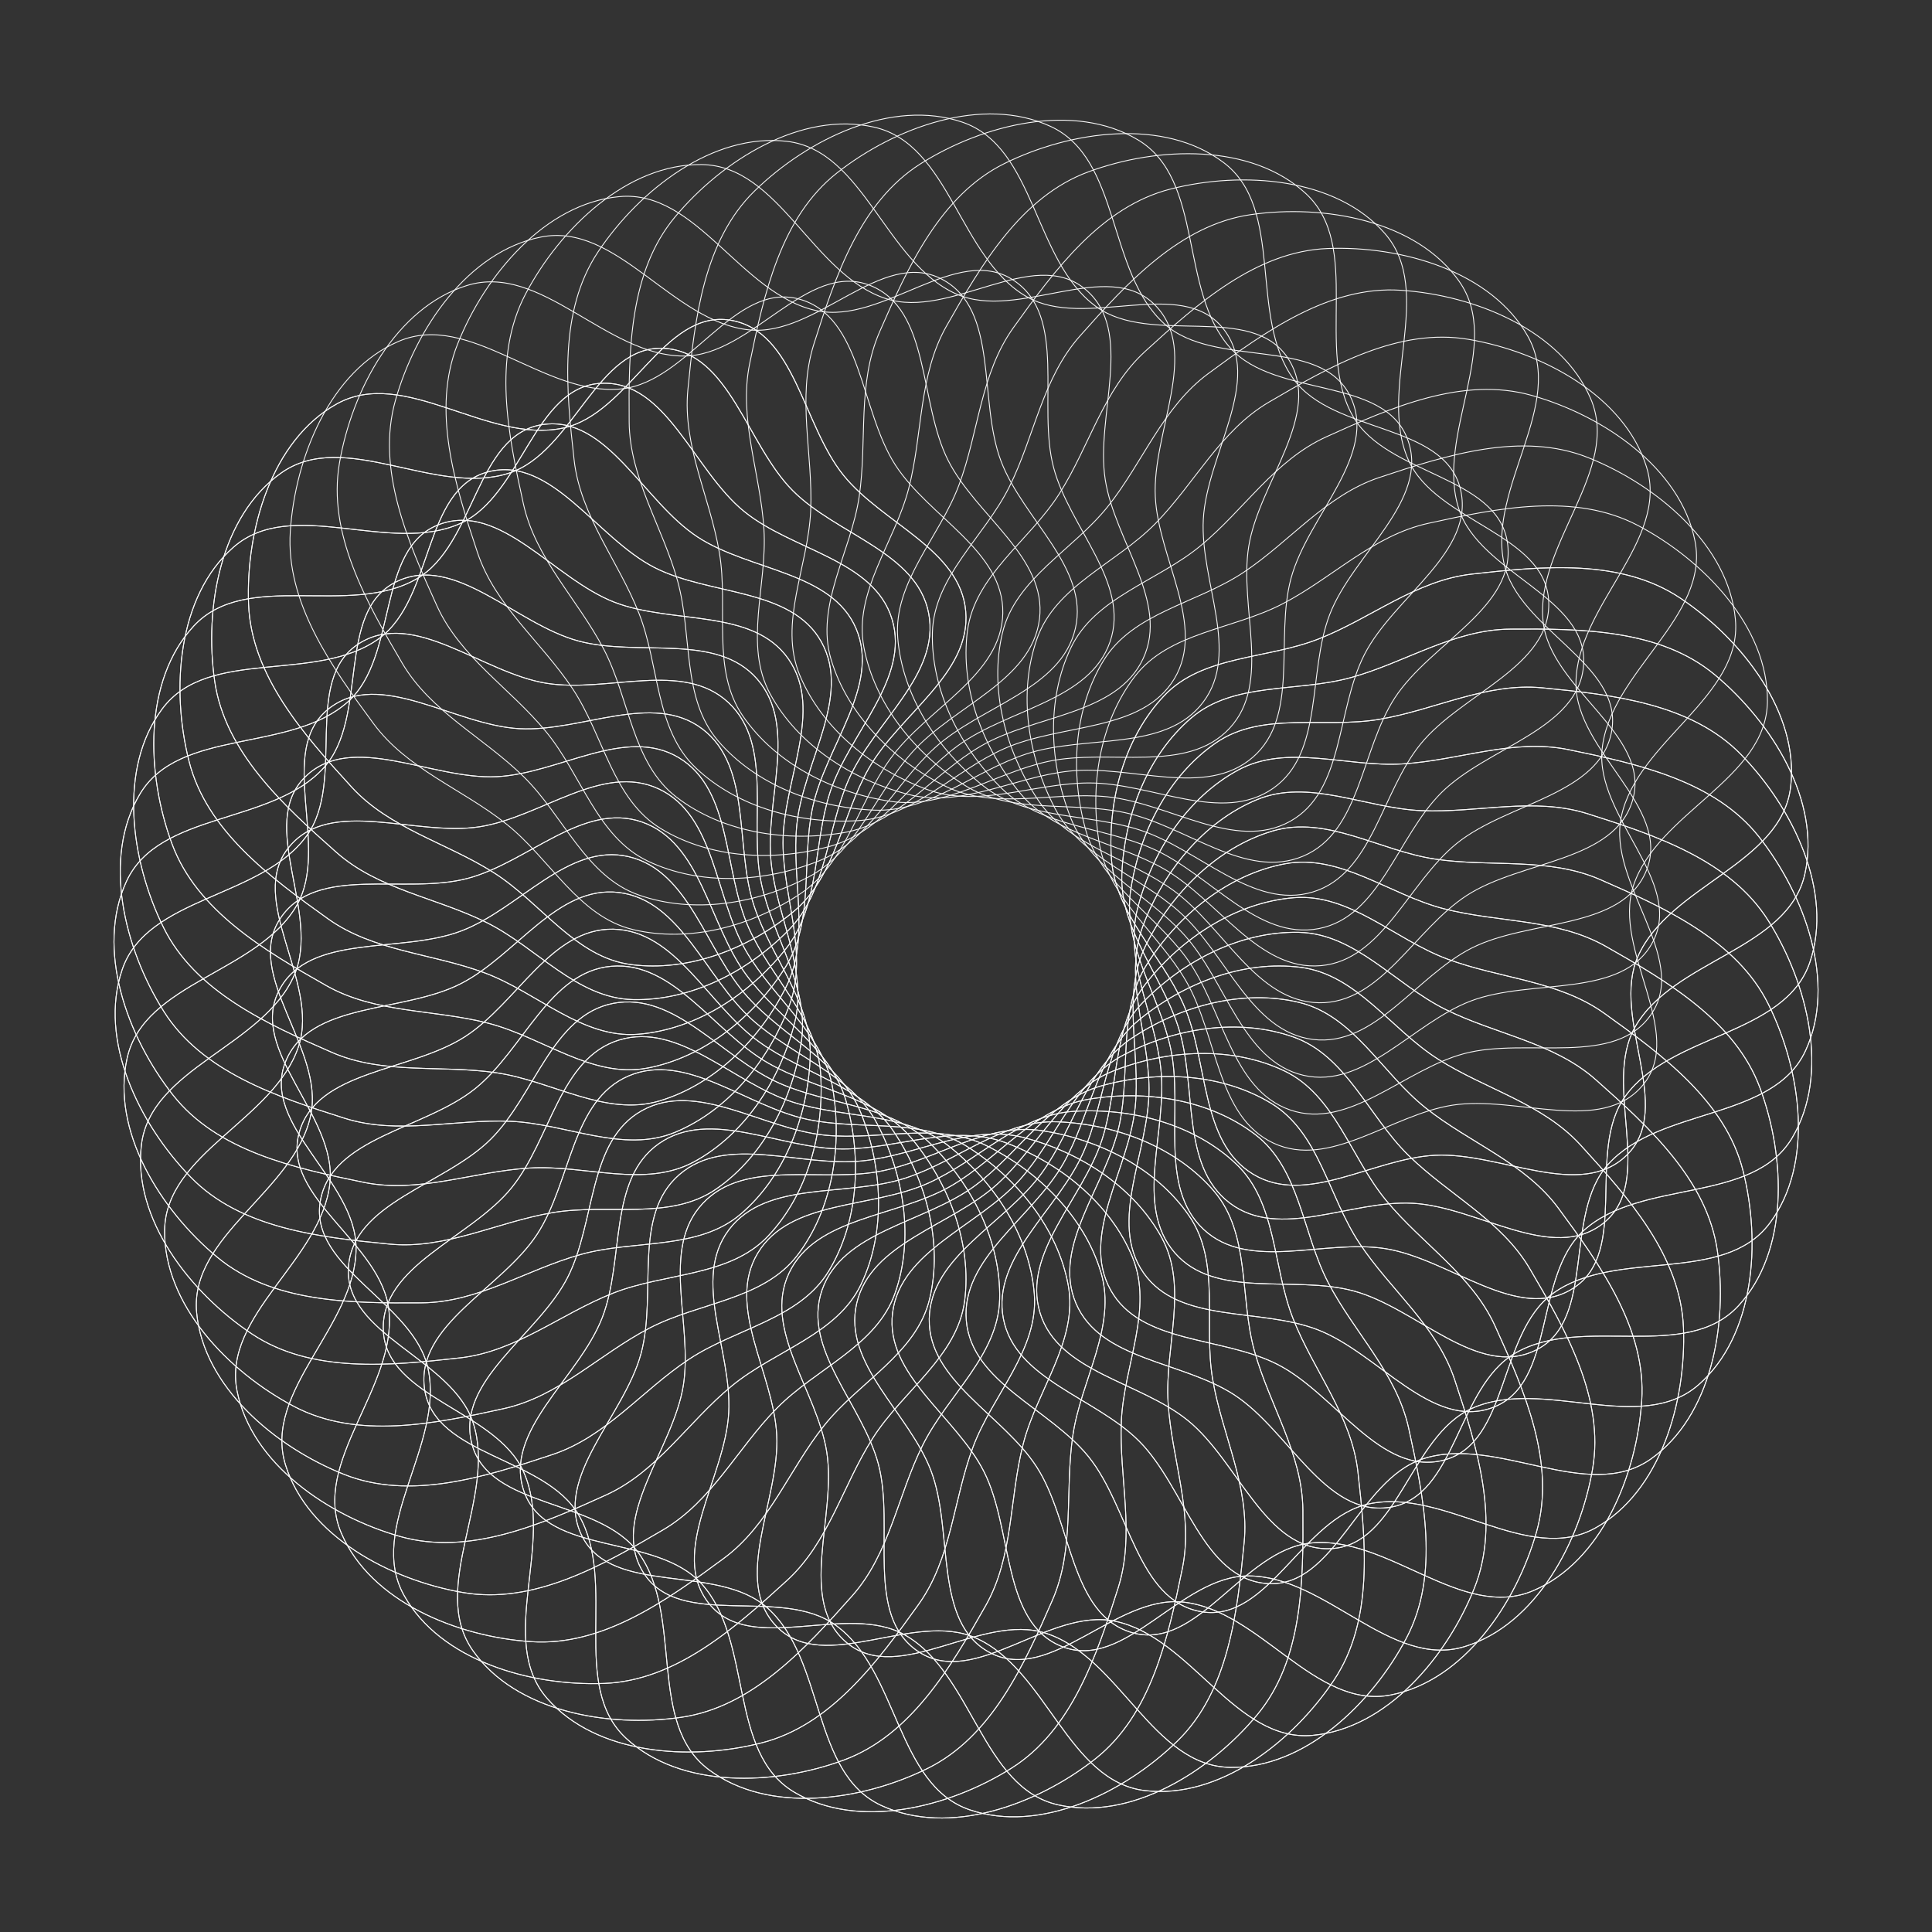 <?xml version="1.0" encoding="UTF-8"?> <svg xmlns="http://www.w3.org/2000/svg" width="750" height="750" viewBox="0 0 750 750" fill="none"><rect x="0" y="0" width="750" height="750" fill="#333333" stroke="none"/><path fill-rule="evenodd" clip-rule="evenodd" d="M451.883 270.109C466.869 254.28 491.742 256.002 512.014 247.989C532.425 239.921 549.618 225.313 571.428 222.856C598.945 219.755 629.256 216.803 652.283 232.184C676.302 248.228 698.513 276.795 695.128 305.481C691.6 335.379 648.118 343.697 635.878 371.202C625.182 395.238 650.31 429.987 631.526 448.408C613.442 466.143 582.375 447.181 557.08 448.478C532.964 449.714 507.181 468.289 486.487 455.844C465.635 443.305 469.278 411.889 459.321 389.688C450.537 370.105 432.768 354.524 431.436 333.104C430.037 310.614 436.392 286.473 451.883 270.109Z" stroke="#F9F9F9" stroke-width="0.337"></path><path fill-rule="evenodd" clip-rule="evenodd" d="M462.425 278.72C478.984 264.543 503.54 268.856 524.539 263.006C545.682 257.116 564.307 244.385 586.255 244.221C613.945 244.013 644.398 244.246 665.691 261.95C687.902 280.417 707.005 311.148 700.64 339.324C694.006 368.689 649.893 372.416 634.845 398.491C621.695 421.278 643.053 458.463 622.447 474.819C602.608 490.566 573.693 468.461 548.401 467.107C524.288 465.816 496.705 481.594 477.425 467.054C457.998 452.403 464.905 421.541 457.323 398.42C450.634 378.027 434.591 360.674 435.505 339.232C436.465 316.719 445.308 293.374 462.425 278.72Z" stroke="#F9F9F9" stroke-width="0.337"></path><path fill-rule="evenodd" clip-rule="evenodd" d="M472.01 288.385C489.959 276.017 513.93 282.873 535.425 279.25C557.068 275.602 576.922 264.888 598.767 267.018C626.327 269.707 656.589 273.121 675.915 292.954C696.074 313.641 711.86 346.201 702.584 373.557C692.917 402.068 648.656 401.164 630.966 425.523C615.506 446.81 632.86 486.024 610.656 500.137C589.281 513.724 562.834 488.718 537.822 484.727C513.976 480.922 484.895 493.731 467.241 477.255C449.452 460.654 459.547 430.682 454.423 406.896C449.903 385.916 435.761 366.981 438.911 345.751C442.219 323.462 453.455 301.17 472.01 288.385Z" stroke="#F9F9F9" stroke-width="0.337"></path><path fill-rule="evenodd" clip-rule="evenodd" d="M480.531 298.999C499.675 288.575 522.798 297.899 544.554 296.543C566.46 295.177 587.325 286.597 608.827 290.999C635.955 296.553 665.695 303.113 682.842 324.856C700.728 347.538 713.024 381.57 700.94 407.806C688.346 435.15 644.421 429.624 624.282 452.001C606.681 471.556 619.841 512.368 596.284 524.083C573.605 535.362 549.918 507.728 525.46 501.145C502.142 494.868 471.882 504.567 456.046 486.336C440.09 467.967 453.262 439.214 450.653 415.023C448.351 393.684 436.266 373.375 441.618 352.591C447.237 330.77 460.741 309.774 480.531 298.999Z" stroke="#F9F9F9" stroke-width="0.337"></path><path fill-rule="evenodd" clip-rule="evenodd" d="M487.896 310.445C508.025 302.079 530.047 313.77 551.826 314.695C573.754 315.626 595.401 309.274 616.326 315.9C642.725 324.26 671.616 333.891 686.396 357.308C701.813 381.735 710.484 416.866 695.724 441.695C680.341 467.573 637.235 457.487 614.866 477.635C595.318 495.243 604.14 537.208 579.488 546.396C555.754 555.242 535.085 525.284 511.449 516.18C488.915 507.501 457.807 513.983 443.964 494.197C430.015 474.26 446.121 447.042 446.054 422.71C445.995 401.248 436.099 379.787 443.594 359.676C451.464 338.562 467.089 319.093 487.896 310.445Z" stroke="#F9F9F9" stroke-width="0.337"></path><path fill-rule="evenodd" clip-rule="evenodd" d="M494.025 322.599C514.918 316.383 535.597 330.311 557.16 333.507C578.871 336.726 601.064 332.671 621.181 341.448C646.561 352.522 674.287 365.121 686.539 389.954C699.318 415.859 704.27 451.703 686.995 474.854C668.991 498.982 627.175 484.445 602.823 502.145C581.542 517.613 585.929 560.27 560.451 566.831C535.923 573.148 518.498 541.193 495.944 529.669C474.44 518.681 442.825 521.876 431.125 500.752C419.337 479.466 438.2 454.081 440.677 429.875C442.862 408.525 435.263 386.146 444.82 366.93C454.853 346.754 472.428 329.024 494.025 322.599Z" stroke="#F9F9F9" stroke-width="0.337"></path><path fill-rule="evenodd" clip-rule="evenodd" d="M498.85 335.326C520.278 331.328 539.388 347.342 560.498 352.775C581.754 358.245 604.249 356.532 623.338 367.364C647.422 381.03 673.68 396.458 683.268 422.436C693.27 449.534 694.447 485.7 674.847 506.918C654.42 529.032 614.353 510.204 588.284 525.261C565.502 538.42 565.406 581.302 539.382 585.165C514.328 588.883 500.339 555.282 479.113 541.463C458.876 528.288 427.099 528.16 417.673 505.929C408.174 483.528 429.587 460.253 434.58 436.439C438.985 415.434 433.767 392.384 445.28 374.271C457.367 355.254 476.699 339.459 498.85 335.326Z" stroke="#F9F9F9" stroke-width="0.337"></path><path fill-rule="evenodd" clip-rule="evenodd" d="M502.317 348.489C524.046 346.753 541.377 364.676 561.804 372.285C582.372 379.948 604.923 380.596 622.775 393.363C645.299 409.472 669.8 427.56 676.62 454.398C683.735 482.394 681.125 518.484 659.415 537.537C636.788 557.395 598.908 534.481 571.408 546.732C547.376 557.437 542.798 600.074 516.513 601.195C491.207 602.274 480.807 567.395 461.142 551.433C442.393 536.215 410.804 532.766 403.752 509.671C396.647 486.4 420.375 465.491 427.831 442.329C434.407 421.9 431.627 398.43 444.97 381.62C458.979 363.971 479.856 350.283 502.317 348.489Z" stroke="#F9F9F9" stroke-width="0.337"></path><path fill-rule="evenodd" clip-rule="evenodd" d="M504.39 361.941C526.182 362.486 541.544 382.123 561.064 391.826C580.718 401.596 603.077 404.598 619.498 419.162C640.214 437.536 662.69 458.086 666.668 485.49C670.817 514.076 664.449 549.696 640.866 566.376C616.287 583.759 581.01 557.012 552.381 566.32C527.361 574.455 518.351 616.38 492.093 614.747C466.813 613.175 460.116 577.4 442.227 559.469C425.171 542.375 394.116 535.644 389.517 511.938C384.883 488.051 410.667 469.737 420.503 447.482C429.178 427.852 428.867 404.22 443.894 388.897C459.671 372.809 481.864 361.378 504.39 361.941Z" stroke="#F9F9F9" stroke-width="0.337"></path><path fill-rule="evenodd" clip-rule="evenodd" d="M505.046 375.537C526.661 378.356 539.887 399.491 558.285 411.182C576.81 422.953 598.733 428.275 613.541 444.476C632.224 464.915 652.428 487.702 653.52 515.372C654.658 544.234 644.602 578.994 619.405 593.117C593.143 607.836 560.856 577.548 531.41 583.813C505.677 589.288 492.334 630.041 466.39 625.672C441.414 621.466 438.493 585.187 422.575 565.485C407.4 546.702 377.218 536.761 375.123 512.704C373.011 488.464 400.568 472.946 412.676 451.84C423.356 433.224 425.517 409.69 442.063 396.022C459.435 381.671 482.702 372.622 505.046 375.537Z" stroke="#F9F9F9" stroke-width="0.337"></path><path fill-rule="evenodd" clip-rule="evenodd" d="M504.276 389.127C525.478 394.19 536.423 416.592 553.498 430.141C570.691 443.784 591.938 451.369 604.971 469.029C621.415 491.309 639.127 516.083 637.32 543.715C635.435 572.539 621.801 606.057 595.265 617.468C567.61 629.362 538.665 595.864 508.725 599.017C482.561 601.772 465.031 640.908 439.686 633.851C415.286 627.057 416.173 590.672 402.403 569.414C389.274 549.147 360.297 536.106 360.727 511.962C361.161 487.634 390.189 475.081 404.437 455.357C417.004 437.959 421.613 414.78 439.498 402.916C458.275 390.459 482.36 383.892 504.276 389.127Z" stroke="#F9F9F9" stroke-width="0.337"></path><path fill-rule="evenodd" clip-rule="evenodd" d="M502.091 402.561C522.647 409.813 531.19 433.236 546.756 448.496C562.428 463.862 582.766 473.626 593.882 492.551C607.907 516.428 622.932 542.918 618.247 570.21C613.36 598.679 596.296 630.588 568.713 639.163C539.966 648.101 514.681 611.761 484.576 611.767C458.267 611.772 436.742 648.861 412.274 639.194C388.717 629.887 393.403 593.793 381.93 571.212C370.992 549.684 343.536 533.685 346.488 509.719C349.463 485.569 379.644 476.119 395.875 457.993C410.192 442.004 417.199 419.433 436.226 409.504C456.202 399.078 480.841 395.065 502.091 402.561Z" stroke="#F9F9F9" stroke-width="0.337"></path><path fill-rule="evenodd" clip-rule="evenodd" d="M498.513 415.694C518.198 425.055 524.246 449.243 538.131 466.046C552.112 482.966 571.318 494.802 580.395 514.786C591.847 539.998 604.021 567.913 596.508 594.566C588.672 622.368 568.367 652.319 540.038 657.964C510.514 663.847 489.166 625.064 459.226 621.923C433.06 619.178 407.777 653.814 384.453 641.642C361.999 629.924 370.432 594.517 361.381 570.861C352.753 548.307 327.121 529.526 332.561 506C338.044 482.294 369.048 476.05 387.085 459.719C402.995 445.315 412.322 423.6 432.283 415.714C453.239 407.434 478.163 406.018 498.513 415.694Z" stroke="#F9F9F9" stroke-width="0.337"></path><path fill-rule="evenodd" clip-rule="evenodd" d="M493.581 428.381C512.181 439.748 515.667 464.436 527.72 482.599C539.856 500.887 557.719 514.666 564.657 535.489C573.411 561.76 582.6 590.795 572.343 616.516C561.644 643.347 538.319 671.011 509.556 673.664C479.578 676.429 462.401 635.627 432.953 629.374C407.218 623.909 378.453 655.712 356.529 641.169C335.422 627.167 347.51 592.836 340.982 568.364C334.759 545.032 311.23 523.674 319.1 500.845C327.03 477.842 358.517 474.873 378.162 460.518C395.491 447.855 407.037 427.234 427.712 421.477C449.42 415.433 474.355 416.63 493.581 428.381Z" stroke="#F9F9F9" stroke-width="0.337"></path><path fill-rule="evenodd" clip-rule="evenodd" d="M487.351 440.483C504.661 453.732 505.547 478.648 515.635 497.972C525.793 517.428 542.118 532.999 546.842 554.433C552.802 581.475 558.906 611.312 546.016 635.82C532.571 661.385 506.482 686.46 477.599 686.092C447.497 685.709 434.679 643.334 406.045 634.037C381.022 625.912 349.091 654.534 328.807 637.779C309.279 621.648 324.89 588.769 320.956 563.748C317.205 539.893 296.037 516.193 306.251 494.312C316.542 472.263 348.167 472.602 369.205 460.379C387.762 449.597 401.401 430.296 422.565 426.732C444.785 422.99 469.458 426.787 487.351 440.483Z" stroke="#F9F9F9" stroke-width="0.337"></path><path fill-rule="evenodd" clip-rule="evenodd" d="M479.89 451.867C495.72 466.853 493.997 491.726 502.01 511.998C510.078 532.409 524.686 549.602 527.144 571.412C530.244 598.929 533.196 629.24 517.815 652.266C501.771 676.286 473.204 698.497 444.518 695.112C414.621 691.584 406.302 648.102 378.798 635.862C354.761 625.166 320.012 650.294 301.591 631.51C283.857 613.426 302.818 582.359 301.521 557.064C300.285 532.948 281.71 507.165 294.155 486.471C306.695 465.619 338.111 469.262 360.312 459.304C379.894 450.521 395.475 432.752 416.896 431.419C439.385 430.021 463.527 436.376 479.89 451.867Z" stroke="#F9F9F9" stroke-width="0.337"></path><path fill-rule="evenodd" clip-rule="evenodd" d="M471.28 462.409C485.456 478.968 481.143 503.524 486.993 524.523C492.884 545.666 505.614 564.291 505.779 586.238C505.986 613.929 505.753 644.382 488.05 665.675C469.583 687.886 438.851 706.989 410.676 700.624C381.311 693.99 377.583 649.877 351.509 634.829C328.722 621.679 291.537 643.037 275.18 622.431C259.433 602.592 281.538 573.677 282.892 548.385C284.184 524.272 268.406 496.689 282.945 477.409C297.596 457.982 328.459 464.889 351.579 457.306C371.972 450.618 389.325 434.575 410.768 435.489C433.281 436.448 456.625 445.292 471.28 462.409Z" stroke="#F9F9F9" stroke-width="0.337"></path><path fill-rule="evenodd" clip-rule="evenodd" d="M461.615 471.993C473.983 489.943 467.126 513.914 470.75 535.409C474.398 557.052 485.112 576.906 482.981 598.75C480.293 626.311 476.878 656.573 457.046 675.899C436.358 696.058 403.798 711.843 376.442 702.568C347.932 692.901 348.836 648.64 324.477 630.95C303.189 615.49 263.976 632.844 249.863 610.64C236.275 589.265 261.282 562.818 265.272 537.806C269.077 513.96 256.269 484.879 272.744 467.225C289.345 449.436 319.317 459.531 343.103 454.406C364.084 449.887 383.019 435.745 404.248 438.895C426.537 442.203 448.83 453.439 461.615 471.993Z" stroke="#F9F9F9" stroke-width="0.337"></path><path fill-rule="evenodd" clip-rule="evenodd" d="M451.001 480.515C461.425 499.659 452.1 522.782 453.457 544.538C454.823 566.444 463.403 587.309 459 608.811C453.446 635.939 446.887 665.679 425.143 682.826C402.462 700.712 368.43 713.008 342.194 700.924C314.85 688.33 320.375 644.405 297.999 624.265C278.444 606.665 237.631 619.825 225.916 596.268C214.638 573.589 242.272 549.902 248.855 525.444C255.131 502.126 245.433 471.865 263.663 456.03C282.033 440.074 310.785 453.246 334.977 450.637C356.315 448.335 376.625 436.249 397.408 441.602C419.23 447.221 440.226 460.725 451.001 480.515Z" stroke="#F9F9F9" stroke-width="0.337"></path><path fill-rule="evenodd" clip-rule="evenodd" d="M439.554 487.88C447.92 508.009 436.23 530.031 435.305 551.809C434.373 573.738 440.726 595.385 434.1 616.31C425.74 642.709 416.108 671.6 392.691 686.38C368.264 701.797 333.134 710.468 308.304 695.708C282.426 680.325 292.513 637.219 272.365 614.85C254.756 595.302 212.792 604.124 203.603 579.472C194.757 555.738 224.716 535.069 233.819 511.433C242.499 488.899 236.017 457.791 255.803 443.947C275.739 429.999 302.957 446.105 327.289 446.038C348.751 445.979 370.213 436.083 390.323 443.578C411.437 451.448 430.907 467.073 439.554 487.88Z" stroke="#F9F9F9" stroke-width="0.337"></path><path fill-rule="evenodd" clip-rule="evenodd" d="M427.401 494.009C433.617 514.902 419.688 535.581 416.492 557.144C413.274 578.855 417.328 601.047 408.551 621.164C397.478 646.545 384.879 674.271 360.045 686.522C334.141 699.302 298.296 704.253 275.146 686.979C251.018 668.975 265.555 627.159 247.855 602.807C232.386 581.526 189.729 585.913 183.168 560.435C176.852 535.907 208.806 518.482 220.331 495.927C231.318 474.424 228.123 442.808 249.248 431.109C270.533 419.321 295.919 438.184 320.124 440.661C341.475 442.845 363.853 435.247 383.07 444.804C403.246 454.837 420.975 472.411 427.401 494.009Z" stroke="#F9F9F9" stroke-width="0.337"></path><path fill-rule="evenodd" clip-rule="evenodd" d="M414.673 498.833C418.671 520.262 402.658 539.372 397.225 560.482C391.754 581.738 393.467 604.233 382.635 623.322C368.97 647.406 353.542 673.663 327.564 683.252C300.465 693.254 264.299 694.431 243.081 674.831C220.967 654.404 239.796 614.337 224.738 588.268C211.579 565.486 168.697 565.39 164.835 539.366C161.117 514.312 194.718 500.323 208.537 479.097C221.712 458.86 221.839 427.083 244.071 417.656C266.472 408.158 289.747 429.57 313.561 434.564C334.566 438.969 357.616 433.751 375.728 445.264C394.745 457.351 410.54 476.683 414.673 498.833Z" stroke="#F9F9F9" stroke-width="0.337"></path><path fill-rule="evenodd" clip-rule="evenodd" d="M401.511 502.301C403.247 524.03 385.324 541.361 377.714 561.788C370.052 582.356 369.404 604.906 356.636 622.759C340.528 645.283 322.44 669.783 295.601 676.604C267.606 683.718 231.515 681.109 212.462 659.399C192.605 636.772 215.518 598.892 203.268 571.392C192.562 547.36 149.925 542.782 148.805 516.497C147.726 491.191 182.605 480.791 198.567 461.126C213.785 442.377 217.233 410.787 240.328 403.736C263.6 396.631 284.509 420.359 307.67 427.815C328.1 434.391 351.569 431.611 368.379 444.954C386.028 458.963 399.716 479.84 401.511 502.301Z" stroke="#F9F9F9" stroke-width="0.337"></path><path fill-rule="evenodd" clip-rule="evenodd" d="M388.058 504.374C387.514 526.165 367.877 541.528 358.174 561.048C348.404 580.702 345.402 603.061 330.838 619.481C312.464 640.198 291.913 662.674 264.509 666.651C235.924 670.801 200.303 664.433 183.624 640.85C166.24 616.271 192.988 580.994 183.679 552.365C175.544 527.345 133.619 518.335 135.252 492.077C136.825 466.797 172.6 460.1 190.53 442.211C207.624 425.155 214.356 394.099 238.062 389.501C261.948 384.867 280.262 410.651 302.518 420.487C322.148 429.162 345.779 428.851 361.102 443.878C377.19 459.655 388.621 481.848 388.058 504.374Z" stroke="#F9F9F9" stroke-width="0.337"></path><path fill-rule="evenodd" clip-rule="evenodd" d="M374.463 505.029C371.643 526.645 350.508 539.871 338.818 558.269C327.047 576.794 321.724 598.717 305.524 613.525C285.085 632.208 262.298 652.412 234.628 653.503C205.765 654.642 171.005 644.586 156.883 619.388C142.163 593.127 172.452 560.839 166.187 531.394C160.712 505.66 119.958 492.318 124.327 466.374C128.533 441.397 164.812 438.477 184.514 422.559C203.298 407.384 213.239 377.202 237.295 375.107C261.535 372.995 277.054 400.552 298.159 412.66C316.775 423.34 340.309 425.501 353.978 442.047C368.329 459.419 377.377 482.686 374.463 505.029Z" stroke="#F9F9F9" stroke-width="0.337"></path><path fill-rule="evenodd" clip-rule="evenodd" d="M360.873 504.26C355.809 525.462 333.408 536.406 319.858 553.482C306.215 570.675 298.63 591.922 280.971 604.955C258.691 621.399 233.917 639.111 206.285 637.304C177.461 635.419 143.943 621.785 132.531 595.249C120.638 567.593 154.135 538.648 150.982 508.709C148.227 482.545 109.091 465.015 116.148 439.67C122.942 415.27 159.328 416.157 180.586 402.387C200.853 389.258 213.894 360.28 238.038 360.711C262.366 361.145 274.919 390.173 294.643 404.421C312.04 416.988 335.22 421.597 347.084 439.482C359.54 458.259 366.107 482.343 360.873 504.26Z" stroke="#F9F9F9" stroke-width="0.337"></path><path fill-rule="evenodd" clip-rule="evenodd" d="M347.438 502.074C340.186 522.631 316.763 531.174 301.503 546.739C286.138 562.412 276.373 582.75 257.448 593.866C233.571 607.891 207.082 622.916 179.79 618.231C151.321 613.343 119.412 596.28 110.836 568.697C101.899 539.949 138.238 514.664 138.232 484.56C138.227 458.25 101.138 436.726 110.806 412.258C120.113 388.701 156.206 393.387 178.787 381.914C200.315 370.976 216.314 343.52 240.281 346.472C264.43 349.446 273.88 379.628 292.007 395.859C307.996 410.176 330.566 417.183 340.496 436.209C350.921 456.186 354.935 480.825 347.438 502.074Z" stroke="#F9F9F9" stroke-width="0.337"></path><path fill-rule="evenodd" clip-rule="evenodd" d="M334.305 498.496C324.944 518.182 300.757 524.23 283.953 538.115C267.034 552.096 255.197 571.302 235.214 580.379C210.002 591.831 182.086 604.005 155.434 596.492C127.632 588.656 97.681 568.351 92.036 540.022C86.152 510.498 124.935 489.15 128.076 459.21C130.821 433.044 96.185 407.761 108.358 384.437C120.076 361.982 155.482 370.415 179.139 361.365C201.692 352.737 220.473 327.104 244 332.545C267.706 338.028 273.95 369.032 290.28 387.069C304.685 402.979 326.4 412.306 334.286 432.267C342.566 453.223 343.982 478.147 334.305 498.496Z" stroke="#F9F9F9" stroke-width="0.337"></path><path fill-rule="evenodd" clip-rule="evenodd" d="M321.619 493.565C310.251 512.165 285.564 515.651 267.401 527.704C249.113 539.84 235.334 557.703 214.511 564.641C188.24 573.395 159.205 582.584 133.484 572.327C106.653 561.628 78.989 538.303 76.335 509.54C73.57 479.562 114.373 462.385 120.626 432.937C126.091 407.202 94.287 378.437 108.831 356.513C122.832 335.406 157.163 347.494 181.636 340.966C204.968 334.743 226.325 311.213 249.154 319.084C272.158 327.014 275.126 358.501 289.482 378.146C302.145 395.475 322.765 407.021 328.522 427.696C334.566 449.404 333.369 474.339 321.619 493.565Z" stroke="#F9F9F9" stroke-width="0.337"></path><path fill-rule="evenodd" clip-rule="evenodd" d="M309.517 487.335C296.267 504.645 271.351 505.531 252.028 515.619C232.571 525.777 217 542.102 195.566 546.826C168.524 552.786 138.688 558.89 114.179 546C88.614 532.555 63.539 506.466 63.907 477.583C64.291 447.48 106.665 434.663 115.963 406.029C124.088 381.006 95.465 349.074 112.221 328.791C128.352 309.263 161.231 324.873 186.252 320.94C210.107 317.189 233.806 296.021 255.688 306.235C277.736 316.526 277.397 348.151 289.621 369.189C300.403 387.746 319.704 401.384 323.268 422.548C327.01 444.769 323.213 469.442 309.517 487.335Z" stroke="#F9F9F9" stroke-width="0.337"></path><path fill-rule="evenodd" clip-rule="evenodd" d="M298.132 479.874C283.146 495.704 258.274 493.981 238.002 501.994C217.59 510.062 200.398 524.67 178.588 527.128C151.071 530.228 120.76 533.18 97.733 517.799C73.713 501.755 51.503 473.188 54.888 444.502C58.416 414.605 101.898 406.286 114.137 378.782C124.834 354.745 99.706 319.996 118.49 301.575C136.573 283.841 167.641 302.802 192.936 301.505C217.052 300.269 242.835 281.694 263.528 294.139C284.38 306.679 280.737 338.095 290.695 360.295C299.478 379.878 317.248 395.459 318.58 416.88C319.979 439.369 313.624 463.511 298.132 479.874Z" stroke="#F9F9F9" stroke-width="0.337"></path><path fill-rule="evenodd" clip-rule="evenodd" d="M287.594 471.264C271.036 485.44 246.479 481.127 225.481 486.977C204.338 492.868 185.713 505.598 163.765 505.763C136.075 505.97 105.621 505.737 84.328 488.034C62.117 469.567 43.015 438.835 49.38 410.66C56.014 381.295 100.127 377.567 115.174 351.493C128.324 328.706 106.966 291.521 127.573 275.164C147.411 259.417 176.326 281.522 201.619 282.876C225.732 284.167 253.315 268.39 272.594 282.929C292.021 297.58 285.115 328.443 292.697 351.563C299.385 371.956 315.429 389.309 314.515 410.752C313.555 433.264 304.711 456.609 287.594 471.264Z" stroke="#F9F9F9" stroke-width="0.337"></path><path fill-rule="evenodd" clip-rule="evenodd" d="M277.994 461.599C260.045 473.967 236.074 467.11 214.579 470.734C192.936 474.382 173.082 485.096 151.237 482.965C123.677 480.277 93.415 476.862 74.089 457.03C53.93 436.342 38.144 403.782 47.42 376.426C57.087 347.916 101.348 348.82 119.038 324.461C134.498 303.173 117.144 263.96 139.348 249.846C160.723 236.259 187.169 261.266 212.182 265.256C236.028 269.061 265.109 256.253 282.763 272.728C300.552 289.329 290.457 319.301 295.581 343.087C300.101 364.068 314.243 383.003 311.092 404.232C307.785 426.521 296.549 448.814 277.994 461.599Z" stroke="#F9F9F9" stroke-width="0.337"></path><path fill-rule="evenodd" clip-rule="evenodd" d="M269.485 450.985C250.34 461.409 227.217 452.084 205.461 453.441C183.556 454.807 162.691 463.387 141.189 458.984C114.06 453.43 84.321 446.871 67.174 425.127C49.288 402.446 36.992 368.414 49.076 342.177C61.67 314.834 105.594 320.359 125.734 297.983C143.335 278.428 130.174 237.615 153.731 225.9C176.41 214.622 200.098 242.255 224.556 248.839C247.873 255.115 278.134 245.417 293.969 263.647C309.926 282.017 296.753 310.769 299.363 334.961C301.665 356.299 313.75 376.608 308.398 397.392C302.778 419.213 289.274 440.209 269.485 450.985Z" stroke="#F9F9F9" stroke-width="0.337"></path><path fill-rule="evenodd" clip-rule="evenodd" d="M262.119 439.538C241.99 447.904 219.969 436.214 198.19 435.289C176.261 434.357 154.614 440.709 133.69 434.083C107.291 425.724 78.4 416.092 63.62 392.675C48.202 368.248 39.531 333.117 54.291 308.288C69.675 282.41 112.781 292.497 135.149 272.348C154.697 254.74 145.875 212.775 170.528 203.587C194.261 194.741 214.931 224.7 238.566 233.803C261.1 242.483 292.209 236.001 306.052 255.787C320.001 275.723 303.895 302.941 303.962 327.273C304.021 348.735 313.917 370.196 306.421 390.307C298.552 411.421 282.927 430.891 262.119 439.538Z" stroke="#F9F9F9" stroke-width="0.337"></path><path fill-rule="evenodd" clip-rule="evenodd" d="M255.991 427.385C235.097 433.601 214.419 419.672 192.856 416.476C171.145 413.257 148.952 417.312 128.835 408.535C103.454 397.462 75.728 384.863 63.477 360.029C50.697 334.125 45.746 298.28 63.021 275.129C81.025 251.002 122.841 265.539 147.192 247.839C168.474 232.37 164.087 189.713 189.565 183.152C214.093 176.835 231.517 208.79 254.072 220.315C275.575 231.302 307.191 228.107 318.89 249.232C330.678 270.517 311.816 295.903 309.339 320.108C307.154 341.459 314.753 363.837 305.196 383.054C295.163 403.23 277.588 420.959 255.991 427.385Z" stroke="#F9F9F9" stroke-width="0.337"></path><path fill-rule="evenodd" clip-rule="evenodd" d="M251.166 414.657C229.738 418.655 210.628 402.641 189.518 397.209C168.262 391.738 145.767 393.451 126.677 382.619C102.593 368.954 76.336 353.526 66.748 327.547C56.746 300.449 55.568 264.283 75.168 243.065C95.596 220.951 135.663 239.78 161.731 224.722C184.513 211.563 184.609 168.681 210.633 164.819C235.687 161.101 249.676 194.702 270.903 208.521C291.14 221.696 322.916 221.823 332.343 244.055C341.842 266.456 320.429 289.731 315.436 313.544C311.031 334.55 316.249 357.6 304.736 375.712C292.648 394.729 273.317 410.524 251.166 414.657Z" stroke="#F9F9F9" stroke-width="0.337"></path><path fill-rule="evenodd" clip-rule="evenodd" d="M247.698 401.495C225.969 403.231 208.638 385.308 188.211 377.698C167.644 370.036 145.093 369.388 127.24 356.62C104.717 340.512 80.216 322.423 73.396 295.585C66.281 267.59 68.891 231.499 90.601 212.446C113.228 192.588 151.108 215.502 178.607 203.252C202.64 192.546 207.218 149.909 233.503 148.788C258.808 147.71 269.208 182.589 288.874 198.551C307.623 213.769 339.212 217.217 346.263 240.312C353.369 263.584 329.64 284.493 322.185 307.654C315.609 328.084 318.388 351.553 305.045 368.363C291.036 386.012 270.16 399.7 247.698 401.495Z" stroke="#F9F9F9" stroke-width="0.337"></path><path fill-rule="evenodd" clip-rule="evenodd" d="M245.625 388.042C223.834 387.497 208.471 367.861 188.952 358.158C169.298 348.387 146.938 345.386 130.518 330.822C109.801 312.447 87.326 291.897 83.348 264.493C79.199 235.907 85.567 200.287 109.15 183.608C133.728 166.224 169.005 192.972 197.635 183.663C222.655 175.528 231.664 133.603 257.923 135.236C283.202 136.808 289.899 172.584 307.789 190.514C324.844 207.608 355.9 214.34 360.499 238.046C365.132 261.932 339.349 280.246 329.513 302.501C320.837 322.132 321.149 345.763 306.121 361.086C290.344 377.174 268.151 388.605 245.625 388.042Z" stroke="#F9F9F9" stroke-width="0.337"></path><path fill-rule="evenodd" clip-rule="evenodd" d="M244.97 374.446C223.355 371.627 210.129 350.492 191.731 338.802C173.206 327.031 151.282 321.708 136.474 305.508C117.792 285.068 97.588 262.282 96.496 234.612C95.358 205.749 105.414 170.989 130.611 156.866C156.872 142.147 189.16 172.436 218.606 166.171C244.339 160.696 257.681 119.942 283.625 124.311C308.602 128.517 311.523 164.796 327.44 184.498C342.616 203.282 372.797 213.222 374.893 237.279C377.004 261.519 349.448 277.038 337.34 298.143C326.66 316.759 324.499 340.293 307.952 353.962C290.58 368.312 267.314 377.361 244.97 374.446Z" stroke="#F9F9F9" stroke-width="0.337"></path><path fill-rule="evenodd" clip-rule="evenodd" d="M245.739 360.857C224.537 355.793 213.593 333.392 196.518 319.842C179.324 306.199 158.078 298.614 145.044 280.955C128.601 258.675 110.889 233.901 112.695 206.268C114.58 177.445 128.215 143.927 154.75 132.515C182.406 120.622 211.351 154.119 241.29 150.966C267.455 148.211 284.984 109.075 310.329 116.132C334.73 122.926 333.842 159.312 347.613 180.57C360.742 200.836 389.719 213.878 389.288 238.022C388.855 262.349 359.827 274.903 345.579 294.627C333.011 312.024 328.403 335.204 310.518 347.068C291.741 359.524 267.656 366.091 245.739 360.857Z" stroke="#F9F9F9" stroke-width="0.337"></path><path fill-rule="evenodd" clip-rule="evenodd" d="M247.925 347.422C227.369 340.17 218.826 316.747 203.26 301.487C187.587 286.122 167.25 276.357 156.133 257.432C142.109 233.555 127.084 207.066 131.769 179.774C136.656 151.305 153.719 119.395 181.303 110.82C210.05 101.883 235.335 138.222 265.44 138.216C291.749 138.211 313.273 101.122 337.742 110.789C361.298 120.097 356.612 156.19 368.086 178.771C379.024 200.299 406.48 216.298 403.528 240.265C400.553 264.414 370.372 273.864 354.14 291.991C339.823 307.979 332.817 330.55 313.79 340.48C293.814 350.905 269.175 354.918 247.925 347.422Z" stroke="#F9F9F9" stroke-width="0.337"></path><path fill-rule="evenodd" clip-rule="evenodd" d="M251.503 334.289C231.817 324.928 225.77 300.741 211.884 283.937C197.903 267.018 178.698 255.181 169.621 235.198C158.169 209.985 145.995 182.07 153.507 155.418C161.343 127.616 181.649 97.665 209.977 92.019C239.501 86.136 260.849 124.919 290.79 128.06C316.956 130.805 342.239 96.169 365.563 108.341C388.017 120.06 379.584 155.466 388.634 179.122C397.262 201.676 422.895 220.457 417.454 243.984C411.972 267.69 380.968 273.933 362.931 290.264C347.021 304.669 337.693 326.383 317.733 334.27C296.776 342.55 271.853 343.966 251.503 334.289Z" stroke="#F9F9F9" stroke-width="0.337"></path><path fill-rule="evenodd" clip-rule="evenodd" d="M256.434 321.602C237.835 310.235 234.348 285.548 222.296 267.385C210.16 249.097 192.297 235.317 185.358 214.495C176.605 188.224 167.415 159.189 177.672 133.467C188.372 106.637 211.697 78.972 240.46 76.319C270.437 73.554 287.614 114.356 317.063 120.61C342.798 126.075 371.563 94.271 393.487 108.815C414.593 122.816 402.506 157.147 409.033 181.62C415.257 204.952 438.786 226.309 430.916 249.138C422.985 272.141 391.499 275.11 371.853 289.466C354.525 302.129 342.979 322.749 322.303 328.506C300.596 334.55 275.661 333.353 256.434 321.602Z" stroke="#F9F9F9" stroke-width="0.337"></path><path fill-rule="evenodd" clip-rule="evenodd" d="M262.664 309.501C245.355 296.251 244.468 271.335 234.38 252.012C224.223 232.555 207.898 216.984 203.174 195.55C197.214 168.508 191.11 138.672 203.999 114.163C217.445 88.598 243.534 63.523 272.417 63.891C302.519 64.275 315.337 106.649 343.97 115.946C368.993 124.072 400.925 95.449 421.209 112.205C440.736 128.335 425.126 161.215 429.06 186.236C432.81 210.09 453.978 233.79 443.765 255.672C433.473 277.72 401.849 277.381 380.81 289.605C362.253 300.387 348.615 319.688 327.451 323.252C305.231 326.993 280.557 323.197 262.664 309.501Z" stroke="#F9F9F9" stroke-width="0.337"></path><path fill-rule="evenodd" clip-rule="evenodd" d="M270.126 298.116C254.296 283.13 256.019 258.258 248.005 237.986C239.937 217.574 225.329 200.382 222.872 178.572C219.771 151.055 216.819 120.744 232.2 97.717C248.244 73.697 276.811 51.487 305.498 54.872C335.395 58.4 343.713 101.882 371.218 114.121C395.255 124.817 430.003 99.689 448.424 118.473C466.159 136.557 447.197 167.625 448.494 192.92C449.731 217.036 468.305 242.818 455.86 263.512C443.321 284.364 411.905 280.721 389.704 290.679C370.122 299.462 354.54 317.232 333.12 318.564C310.63 319.963 286.489 313.608 270.126 298.116Z" stroke="#F9F9F9" stroke-width="0.337"></path><path fill-rule="evenodd" clip-rule="evenodd" d="M278.736 287.574C264.559 271.016 268.872 246.459 263.022 225.461C257.132 204.318 244.401 185.693 244.237 163.745C244.03 136.055 244.262 105.601 261.966 84.308C280.433 62.097 311.165 42.995 339.34 49.36C368.705 55.993 372.432 100.107 398.507 115.154C421.294 128.304 458.479 106.946 474.836 127.553C490.583 147.391 468.478 176.306 467.123 201.599C465.832 225.712 481.61 253.295 467.07 272.574C452.42 292.001 421.557 285.095 398.437 292.677C378.043 299.365 360.69 315.409 339.248 314.495C316.735 313.535 293.39 304.691 278.736 287.574Z" stroke="#F9F9F9" stroke-width="0.337"></path><path fill-rule="evenodd" clip-rule="evenodd" d="M288.401 277.994C276.033 260.044 282.889 236.073 279.266 214.578C275.618 192.935 264.904 173.082 267.035 151.237C269.723 123.677 273.137 93.414 292.97 74.089C313.657 53.929 346.217 38.144 373.573 47.419C402.084 57.086 401.18 101.347 425.539 119.038C446.826 134.498 486.04 117.144 500.153 139.347C513.74 160.723 488.734 187.169 484.743 212.181C480.939 236.027 493.747 265.108 477.271 282.763C460.67 300.551 430.699 290.457 406.912 295.581C385.932 300.101 366.997 314.242 345.767 311.092C323.478 307.784 301.186 296.549 288.401 277.994Z" stroke="#F9F9F9" stroke-width="0.337"></path><path fill-rule="evenodd" clip-rule="evenodd" d="M299.015 269.472C288.591 250.328 297.915 227.205 296.559 205.449C295.193 183.543 286.613 162.679 291.015 141.176C296.57 114.048 303.129 84.308 324.872 67.162C347.554 49.275 381.586 36.98 407.822 49.064C435.166 61.658 429.641 105.582 452.017 125.722C471.572 143.322 512.385 130.162 524.1 153.719C535.378 176.398 507.744 200.086 501.161 224.543C494.884 247.861 504.583 278.122 486.352 293.957C467.983 309.913 439.23 296.741 415.039 299.351C393.701 301.653 373.391 313.738 352.607 308.386C330.786 302.766 309.79 289.262 299.015 269.472Z" stroke="#F9F9F9" stroke-width="0.337"></path><path fill-rule="evenodd" clip-rule="evenodd" d="M310.461 262.099C302.095 241.97 313.786 219.949 314.711 198.17C315.642 176.241 309.29 154.594 315.916 133.67C324.276 107.271 333.908 78.38 357.324 63.6C381.751 48.182 416.882 39.511 441.711 54.271C467.589 69.655 457.503 112.761 477.651 135.129C495.259 154.677 537.224 145.855 546.412 170.508C555.258 194.241 525.3 214.911 516.196 238.546C507.517 261.08 513.999 292.189 494.213 306.032C474.276 319.981 447.058 303.875 422.727 303.942C401.265 304.001 379.803 313.897 359.692 306.401C338.578 298.532 319.109 282.907 310.461 262.099Z" stroke="#F9F9F9" stroke-width="0.337"></path><path fill-rule="evenodd" clip-rule="evenodd" d="M322.615 255.971C316.399 235.077 330.327 214.399 333.524 192.836C336.742 171.125 332.687 148.932 341.464 128.815C352.538 103.434 365.137 75.708 389.97 63.457C415.875 50.677 451.719 45.726 474.87 63.001C498.998 81.005 484.461 122.82 502.161 147.172C517.629 168.454 560.286 164.067 566.847 189.545C573.164 214.073 541.209 231.497 529.685 254.052C518.698 275.555 521.892 307.171 500.768 318.87C479.482 330.658 454.097 311.796 429.891 309.319C408.541 307.134 386.163 314.732 366.946 305.176C346.77 295.143 329.04 277.568 322.615 255.971Z" stroke="#F9F9F9" stroke-width="0.337"></path><path fill-rule="evenodd" clip-rule="evenodd" d="M335.342 251.146C331.345 229.718 347.358 210.608 352.791 189.498C358.261 168.242 356.549 145.747 367.38 126.657C381.046 102.573 396.474 76.316 422.452 66.728C449.551 56.726 485.716 55.548 506.935 75.148C529.048 95.576 510.22 135.643 525.277 161.711C538.437 184.493 581.319 184.589 585.181 210.613C588.899 235.667 555.298 249.656 541.479 270.883C528.304 291.12 528.176 322.896 505.945 332.323C483.544 341.822 460.269 320.409 436.455 315.416C415.45 311.011 392.4 316.229 374.287 304.716C355.271 292.628 339.475 273.297 335.342 251.146Z" stroke="#F9F9F9" stroke-width="0.337"></path><path fill-rule="evenodd" clip-rule="evenodd" d="M348.505 247.682C346.769 225.953 364.692 208.622 372.302 188.195C379.964 167.628 380.612 145.077 393.38 127.224C409.488 104.7 427.576 80.2 454.414 73.379C482.41 66.265 518.501 68.874 537.554 90.585C557.411 113.212 534.498 151.091 546.748 178.591C557.453 202.624 600.09 207.201 601.211 233.487C602.29 258.792 567.411 269.192 551.449 288.858C536.231 307.607 532.782 339.196 509.687 346.247C486.416 353.352 465.507 329.624 442.345 322.169C421.916 315.593 398.447 318.372 381.637 305.029C363.988 291.02 350.299 270.144 348.505 247.682Z" stroke="#F9F9F9" stroke-width="0.337"></path><path fill-rule="evenodd" clip-rule="evenodd" d="M361.957 245.605C362.502 223.814 382.139 208.451 391.842 188.932C401.612 169.278 404.614 146.918 419.178 130.498C437.552 109.781 458.102 87.306 485.506 83.328C514.092 79.179 549.712 85.546 566.392 109.13C583.775 133.708 557.028 168.985 566.336 197.615C574.471 222.635 616.396 231.644 614.763 257.903C613.191 283.182 577.416 289.879 559.486 307.769C542.391 324.824 535.66 355.88 511.954 360.479C488.067 365.112 469.753 339.329 447.498 329.493C427.868 320.817 404.237 321.129 388.913 306.101C372.825 290.324 361.394 268.131 361.957 245.605Z" stroke="#F9F9F9" stroke-width="0.337"></path><path fill-rule="evenodd" clip-rule="evenodd" d="M375.553 244.948C378.373 223.333 399.508 210.107 411.198 191.709C422.969 173.184 428.291 151.26 444.492 136.452C464.931 117.77 487.718 97.566 515.388 96.474C544.251 95.336 579.01 105.392 593.133 130.589C607.852 156.85 577.564 189.138 583.829 218.584C589.304 244.317 630.057 257.66 625.689 283.603C621.483 308.58 585.203 311.501 565.501 327.418C546.718 342.594 536.777 372.776 512.72 374.871C488.48 376.982 472.962 349.426 451.856 337.318C433.24 326.638 409.706 324.477 396.038 307.93C381.687 290.558 372.638 267.292 375.553 244.948Z" stroke="#F9F9F9" stroke-width="0.337"></path><path fill-rule="evenodd" clip-rule="evenodd" d="M389.143 245.719C394.206 224.517 416.608 213.573 430.157 196.498C443.8 179.304 451.385 158.058 469.045 145.024C491.325 128.581 516.099 110.869 543.731 112.675C572.555 114.56 606.073 128.195 617.485 154.73C629.378 182.386 595.881 211.331 599.033 241.27C601.788 267.435 640.924 284.964 633.867 310.309C627.074 334.709 590.688 333.822 569.43 347.593C549.163 360.722 536.122 389.699 511.978 389.268C487.65 388.835 475.097 359.807 455.373 345.559C437.975 332.991 414.796 328.383 402.932 310.498C390.476 291.721 383.909 267.636 389.143 245.719Z" stroke="#F9F9F9" stroke-width="0.337"></path><path fill-rule="evenodd" clip-rule="evenodd" d="M402.578 247.913C409.829 227.356 433.252 218.814 448.513 203.248C463.878 187.575 473.642 167.237 492.567 156.121C516.444 142.097 542.934 127.071 570.226 131.757C598.695 136.644 630.604 153.707 639.179 181.29C648.117 210.038 611.777 235.323 611.783 265.428C611.788 291.737 648.878 313.261 639.21 337.73C629.903 361.286 593.809 356.6 571.228 368.073C549.7 379.012 533.702 406.467 509.735 403.515C485.586 400.541 476.135 370.36 458.009 354.128C442.02 339.811 419.449 332.805 409.52 313.778C399.095 293.802 395.081 269.162 402.578 247.913Z" stroke="#F9F9F9" stroke-width="0.337"></path><path fill-rule="evenodd" clip-rule="evenodd" d="M415.71 251.487C425.071 231.801 449.259 225.753 466.062 211.868C482.982 197.887 494.818 178.682 514.802 169.605C540.014 158.153 567.929 145.979 594.582 153.491C622.384 161.327 652.335 181.633 657.98 209.961C663.864 239.485 625.08 260.833 621.939 290.774C619.194 316.939 653.83 342.222 641.658 365.546C629.94 388.001 594.533 379.568 570.877 388.618C548.323 397.246 529.543 422.879 506.016 417.438C482.31 411.956 476.066 380.952 459.735 362.915C445.331 347.005 423.616 337.677 415.73 317.717C407.45 296.76 406.034 271.836 415.71 251.487Z" stroke="#F9F9F9" stroke-width="0.337"></path><path fill-rule="evenodd" clip-rule="evenodd" d="M428.397 256.412C439.764 237.813 464.452 234.326 482.615 222.274C500.903 210.138 514.682 192.275 535.505 185.336C561.776 176.583 590.811 167.393 616.532 177.65C643.363 188.35 671.027 211.675 673.68 240.438C676.445 270.415 635.643 287.592 629.39 317.041C623.925 342.776 655.728 371.541 641.185 393.465C627.183 414.572 592.853 402.484 568.38 409.011C545.048 415.235 523.69 438.764 500.861 430.894C477.858 422.963 474.889 391.477 460.534 371.831C447.871 354.503 427.25 342.957 421.493 322.281C415.449 300.574 416.646 275.639 428.397 256.412Z" stroke="#F9F9F9" stroke-width="0.337"></path><path fill-rule="evenodd" clip-rule="evenodd" d="M440.499 262.644C453.748 245.335 478.665 244.448 497.988 234.36C517.444 224.202 533.015 207.878 554.449 203.154C581.492 197.194 611.328 191.09 635.836 203.979C661.401 217.425 686.476 243.514 686.108 272.397C685.725 302.499 643.35 315.317 634.053 343.95C625.928 368.973 654.55 400.905 637.795 421.189C621.664 440.716 588.785 425.106 563.764 429.04C539.909 432.79 516.209 453.958 494.328 443.745C472.28 433.453 472.619 401.829 460.395 380.79C449.613 362.233 430.312 348.595 426.748 327.431C423.006 305.211 426.803 280.537 440.499 262.644Z" stroke="#F9F9F9" stroke-width="0.337"></path><path fill-rule="evenodd" clip-rule="evenodd" d="M451.883 270.106C466.869 254.276 491.742 255.999 512.014 247.985C532.425 239.917 549.618 225.309 571.428 222.852C598.945 219.751 629.256 216.799 652.283 232.18C676.302 248.224 698.513 276.791 695.128 305.477C691.6 335.375 648.118 343.693 635.878 371.198C625.182 395.235 650.31 429.983 631.526 448.404C613.442 466.139 582.375 447.177 557.08 448.474C532.964 449.711 507.181 468.285 486.487 455.84C465.635 443.301 469.278 411.885 459.321 389.684C450.537 370.101 432.768 354.52 431.436 333.1C430.037 310.61 436.392 286.469 451.883 270.106Z" stroke="#F9F9F9" stroke-width="0.337"></path><path fill-rule="evenodd" clip-rule="evenodd" d="M462.425 278.716C478.984 264.539 503.54 268.852 524.539 263.002C545.682 257.112 564.307 244.381 586.255 244.217C613.945 244.01 644.398 244.242 665.691 261.946C687.902 280.413 707.005 311.145 700.64 339.32C694.006 368.685 649.893 372.412 634.845 398.487C621.695 421.274 643.053 458.459 622.447 474.816C602.608 490.563 573.693 468.458 548.401 467.103C524.288 465.812 496.705 481.59 477.425 467.05C457.998 452.4 464.905 421.537 457.323 398.417C450.634 378.023 434.591 360.67 435.505 339.228C436.465 316.715 445.308 293.37 462.425 278.716Z" stroke="#F9F9F9" stroke-width="0.337"></path><path fill-rule="evenodd" clip-rule="evenodd" d="M472.01 288.381C489.959 276.013 513.93 282.869 535.425 279.246C557.068 275.598 576.922 264.884 598.767 267.014C626.327 269.703 656.589 273.117 675.915 292.95C696.074 313.637 711.86 346.197 702.584 373.553C692.917 402.064 648.656 401.16 630.966 425.519C615.506 446.806 632.86 486.02 610.656 500.133C589.281 513.72 562.834 488.714 537.822 484.723C513.976 480.919 484.895 493.727 467.241 477.251C449.452 460.65 459.547 430.679 454.423 406.892C449.903 385.912 435.761 366.977 438.911 345.747C442.219 323.458 453.455 301.166 472.01 288.381Z" stroke="#F9F9F9" stroke-width="0.337"></path><path fill-rule="evenodd" clip-rule="evenodd" d="M480.531 298.995C499.675 288.571 522.798 297.895 544.554 296.539C566.46 295.173 587.325 286.593 608.827 290.995C635.955 296.55 665.695 303.109 682.842 324.852C700.728 347.534 713.024 381.566 700.94 407.802C688.346 435.146 644.421 429.621 624.282 451.997C606.681 471.552 619.841 512.365 596.284 524.08C573.605 535.358 549.918 507.724 525.46 501.141C502.142 494.864 471.882 504.563 456.046 486.332C440.09 467.963 453.262 439.21 450.653 415.019C448.351 393.681 436.266 373.371 441.618 352.587C447.237 330.766 460.741 309.77 480.531 298.995Z" stroke="#F9F9F9" stroke-width="0.337"></path><path fill-rule="evenodd" clip-rule="evenodd" d="M487.896 310.441C508.025 302.075 530.047 313.766 551.826 314.691C573.754 315.622 595.401 309.27 616.326 315.896C642.725 324.256 671.616 333.888 686.396 357.304C701.813 381.731 710.484 416.862 695.724 441.691C680.341 467.569 637.235 457.483 614.866 477.631C595.318 495.239 604.14 537.204 579.488 546.392C555.754 555.238 535.085 525.28 511.449 516.176C488.915 507.497 457.807 513.979 443.964 494.193C430.015 474.256 446.121 447.038 446.054 422.707C445.995 401.245 436.099 379.783 443.594 359.672C451.464 338.558 467.089 319.089 487.896 310.441Z" stroke="#F9F9F9" stroke-width="0.337"></path><path fill-rule="evenodd" clip-rule="evenodd" d="M494.025 322.595C514.918 316.379 535.597 330.307 557.16 333.504C578.871 336.722 601.064 332.667 621.181 341.444C646.561 352.518 674.287 365.117 686.539 389.95C699.318 415.855 704.27 451.699 686.995 474.85C668.991 498.978 627.175 484.441 602.823 502.141C581.542 517.609 585.929 560.266 560.451 566.827C535.923 573.144 518.498 541.189 495.944 529.665C474.44 518.678 442.825 521.872 431.125 500.748C419.337 479.462 438.2 454.077 440.677 429.871C442.862 408.521 435.263 386.143 444.82 366.926C454.853 346.75 472.428 329.02 494.025 322.595Z" stroke="#F9F9F9" stroke-width="0.337"></path><path fill-rule="evenodd" clip-rule="evenodd" d="M498.85 335.322C520.278 331.325 539.388 347.338 560.498 352.771C581.754 358.241 604.249 356.529 623.338 367.36C647.422 381.026 673.68 396.454 683.268 422.432C693.27 449.531 694.447 485.696 674.847 506.914C654.42 529.028 614.353 510.2 588.284 525.257C565.502 538.416 565.406 581.299 539.382 585.161C514.328 588.879 500.339 555.278 479.113 541.459C458.876 528.284 427.099 528.156 417.673 505.925C408.174 483.524 429.587 460.249 434.58 436.435C438.985 415.43 433.767 392.38 445.28 374.267C457.367 355.251 476.699 339.455 498.85 335.322Z" stroke="#F9F9F9" stroke-width="0.337"></path><path fill-rule="evenodd" clip-rule="evenodd" d="M502.317 348.485C524.046 346.749 541.377 364.672 561.804 372.282C582.372 379.944 604.923 380.592 622.775 393.36C645.299 409.468 669.8 427.556 676.62 454.394C683.735 482.39 681.125 518.48 659.415 537.534C636.788 557.391 598.908 534.478 571.408 546.728C547.376 557.433 542.798 600.07 516.513 601.191C491.207 602.27 480.807 567.391 461.142 551.429C442.393 536.211 410.804 532.762 403.752 509.667C396.647 486.396 420.375 465.487 427.831 442.325C434.407 421.896 431.627 398.427 444.97 381.616C458.979 363.968 479.856 350.279 502.317 348.485Z" stroke="#F9F9F9" stroke-width="0.337"></path><path fill-rule="evenodd" clip-rule="evenodd" d="M504.39 361.937C526.182 362.482 541.544 382.119 561.064 391.822C580.718 401.592 603.077 404.594 619.498 419.158C640.214 437.532 662.69 458.082 666.668 485.486C670.817 514.072 664.449 549.692 640.866 566.372C616.287 583.755 581.01 557.008 552.381 566.316C527.361 574.451 518.351 616.376 492.093 614.743C466.813 613.171 460.116 577.396 442.227 559.466C425.171 542.371 394.116 535.64 389.517 511.934C384.883 488.047 410.667 469.733 420.503 447.478C429.178 427.848 428.867 404.217 443.894 388.893C459.671 372.805 481.864 361.374 504.39 361.937Z" stroke="#F9F9F9" stroke-width="0.337"></path><path fill-rule="evenodd" clip-rule="evenodd" d="M505.046 375.533C526.661 378.353 539.887 399.488 558.285 411.178C576.81 422.949 598.733 428.271 613.541 444.472C632.224 464.911 652.428 487.698 653.52 515.368C654.658 544.231 644.602 578.99 619.405 593.113C593.143 607.832 560.856 577.544 531.41 583.809C505.677 589.284 492.334 630.037 466.39 625.669C441.414 621.463 438.493 585.183 422.575 565.481C407.4 546.698 377.218 536.757 375.123 512.7C373.011 488.46 400.568 472.942 412.676 451.836C423.356 433.22 425.517 409.686 442.063 396.018C459.435 381.667 482.702 372.618 505.046 375.533Z" stroke="#F9F9F9" stroke-width="0.337"></path><path fill-rule="evenodd" clip-rule="evenodd" d="M504.276 389.123C525.478 394.186 536.423 416.588 553.498 430.137C570.691 443.78 591.938 451.365 604.971 469.025C621.415 491.305 639.127 516.079 637.32 543.711C635.435 572.535 621.801 606.053 595.265 617.465C567.61 629.358 538.665 595.861 508.725 599.013C482.561 601.768 465.031 640.904 439.686 633.847C415.286 627.054 416.173 590.668 402.403 569.41C389.274 549.143 360.297 536.102 360.727 511.958C361.161 487.63 390.189 475.077 404.437 455.353C417.004 437.955 421.613 414.776 439.498 402.912C458.275 390.456 482.36 383.889 504.276 389.123Z" stroke="#F9F9F9" stroke-width="0.337"></path><path fill-rule="evenodd" clip-rule="evenodd" d="M502.091 402.557C522.647 409.809 531.19 433.232 546.756 448.493C562.428 463.858 582.766 473.622 593.882 492.547C607.907 516.424 622.932 542.914 618.247 570.206C613.36 598.675 596.296 630.584 568.713 639.159C539.966 648.097 514.681 611.757 484.576 611.763C458.267 611.768 436.742 648.857 412.274 639.19C388.717 629.883 393.403 593.789 381.93 571.208C370.992 549.68 343.536 533.682 346.488 509.715C349.463 485.566 379.644 476.115 395.875 457.989C410.192 442 417.199 419.429 436.226 409.5C456.202 399.075 480.841 395.061 502.091 402.557Z" stroke="#F9F9F9" stroke-width="0.337"></path><path fill-rule="evenodd" clip-rule="evenodd" d="M498.513 415.69C518.198 425.051 524.246 449.239 538.131 466.042C552.112 482.962 571.318 494.798 580.395 514.782C591.847 539.994 604.021 567.909 596.508 594.562C588.672 622.364 568.367 652.315 540.038 657.96C510.514 663.844 489.166 625.06 459.226 621.919C433.06 619.174 407.777 653.81 384.453 641.638C361.999 629.92 370.432 594.513 361.381 570.857C352.753 548.303 327.121 529.523 332.561 505.996C338.044 482.29 369.048 476.046 387.085 459.715C402.995 445.311 412.322 423.596 432.283 415.71C453.239 407.43 478.163 406.014 498.513 415.69Z" stroke="#F9F9F9" stroke-width="0.337"></path><path fill-rule="evenodd" clip-rule="evenodd" d="M493.581 428.377C512.181 439.744 515.667 464.432 527.72 482.595C539.856 500.883 557.719 514.662 564.657 535.485C573.411 561.756 582.6 590.791 572.343 616.512C561.644 643.343 538.319 671.007 509.556 673.66C479.578 676.425 462.401 635.623 432.953 629.37C407.218 623.905 378.453 655.708 356.529 641.165C335.422 627.163 347.51 592.833 340.982 568.36C334.759 545.028 311.23 523.67 319.1 500.841C327.03 477.838 358.517 474.869 378.162 460.514C395.491 447.851 407.037 427.23 427.712 421.473C449.42 415.429 474.355 416.626 493.581 428.377Z" stroke="#F9F9F9" stroke-width="0.337"></path><path fill-rule="evenodd" clip-rule="evenodd" d="M487.351 440.479C504.661 453.728 505.547 478.645 515.635 497.968C525.793 517.424 542.118 532.995 546.842 554.429C552.802 581.472 558.906 611.308 546.016 635.816C532.571 661.381 506.482 686.456 477.599 686.088C447.497 685.705 434.679 643.33 406.045 634.033C381.022 625.908 349.091 654.53 328.807 637.775C309.279 621.644 324.89 588.765 320.956 563.744C317.205 539.889 296.037 516.189 306.251 494.308C316.542 472.26 348.167 472.599 369.205 460.375C387.762 449.593 401.401 430.292 422.565 426.728C444.785 422.986 469.458 426.783 487.351 440.479Z" stroke="#F9F9F9" stroke-width="0.337"></path><path fill-rule="evenodd" clip-rule="evenodd" d="M479.89 451.863C495.72 466.849 493.997 491.722 502.01 511.994C510.078 532.405 524.686 549.598 527.144 571.408C530.244 598.925 533.196 629.236 517.815 652.263C501.771 676.282 473.204 698.493 444.518 695.108C414.621 691.58 406.302 648.098 378.798 635.858C354.761 625.162 320.012 650.29 301.591 631.506C283.857 613.422 302.818 582.355 301.521 557.06C300.285 532.944 281.71 507.161 294.155 486.467C306.695 465.615 338.111 469.258 360.312 459.301C379.894 450.517 395.475 432.748 416.896 431.416C439.385 430.017 463.527 436.372 479.89 451.863Z" stroke="#F9F9F9" stroke-width="0.337"></path><path fill-rule="evenodd" clip-rule="evenodd" d="M471.28 462.405C485.456 478.964 481.143 503.52 486.993 524.519C492.884 545.662 505.614 564.287 505.779 586.234C505.986 613.925 505.753 644.378 488.05 665.671C469.583 687.882 438.851 706.985 410.676 700.62C381.311 693.986 377.583 649.873 351.509 634.825C328.722 621.675 291.537 643.033 275.18 622.427C259.433 602.588 281.538 573.673 282.892 548.381C284.184 524.268 268.406 496.685 282.945 477.405C297.596 457.978 328.459 464.885 351.579 457.302C371.972 450.614 389.325 434.571 410.768 435.485C433.281 436.445 456.625 445.288 471.28 462.405Z" stroke="#F9F9F9" stroke-width="0.337"></path><path fill-rule="evenodd" clip-rule="evenodd" d="M461.615 471.99C473.983 489.939 467.126 513.91 470.75 535.405C474.398 557.048 485.112 576.902 482.981 598.747C480.293 626.307 476.878 656.569 457.046 675.895C436.358 696.054 403.798 711.84 376.442 702.564C347.932 692.897 348.836 648.636 324.477 630.946C303.189 615.486 263.976 632.84 249.863 610.636C236.275 589.261 261.282 562.814 265.272 537.802C269.077 513.956 256.269 484.875 272.744 467.221C289.345 449.432 319.317 459.527 343.103 454.403C364.084 449.883 383.019 435.741 404.248 438.891C426.537 442.199 448.83 453.435 461.615 471.99Z" stroke="#F9F9F9" stroke-width="0.337"></path><path fill-rule="evenodd" clip-rule="evenodd" d="M451.001 480.511C461.425 499.655 452.1 522.778 453.457 544.534C454.823 566.44 463.403 587.305 459 608.807C453.446 635.935 446.887 665.675 425.143 682.822C402.462 700.708 368.43 713.004 342.194 700.92C314.85 688.326 320.375 644.401 297.999 624.262C278.444 606.661 237.631 619.821 225.916 596.264C214.638 573.585 242.272 549.898 248.855 525.44C255.131 502.122 245.433 471.862 263.663 456.026C282.033 440.07 310.785 453.242 334.977 450.633C356.315 448.331 376.625 436.246 397.408 441.598C419.23 447.217 440.226 460.721 451.001 480.511Z" stroke="#F9F9F9" stroke-width="0.337"></path><path fill-rule="evenodd" clip-rule="evenodd" d="M439.554 487.876C447.92 508.005 436.23 530.027 435.305 551.806C434.373 573.734 440.726 595.381 434.1 616.306C425.74 642.705 416.108 671.596 392.691 686.376C368.264 701.793 333.134 710.464 308.304 695.704C282.426 680.321 292.513 637.215 272.365 614.846C254.756 595.298 212.792 604.12 203.603 579.468C194.757 555.734 224.716 535.065 233.819 511.429C242.499 488.895 236.017 457.787 255.803 443.944C275.739 429.995 302.957 446.101 327.289 446.034C348.751 445.975 370.213 436.079 390.323 443.574C411.437 451.444 430.907 467.069 439.554 487.876Z" stroke="#F9F9F9" stroke-width="0.337"></path><path fill-rule="evenodd" clip-rule="evenodd" d="M427.401 494.005C433.617 514.898 419.688 535.577 416.492 557.14C413.274 578.851 417.328 601.043 408.551 621.161C397.478 646.541 384.879 674.267 360.045 686.519C334.141 699.298 298.296 704.25 275.146 686.975C251.018 668.971 265.555 627.155 247.855 602.803C232.386 581.522 189.729 585.909 183.168 560.431C176.852 535.903 208.806 518.478 220.331 495.924C231.318 474.42 228.123 442.805 249.248 431.105C270.533 419.317 295.919 438.18 320.124 440.657C341.475 442.841 363.853 435.243 383.07 444.8C403.246 454.833 420.975 472.408 427.401 494.005Z" stroke="#F9F9F9" stroke-width="0.337"></path><path fill-rule="evenodd" clip-rule="evenodd" d="M414.673 498.83C418.671 520.258 402.658 539.368 397.225 560.478C391.754 581.734 393.467 604.229 382.635 623.318C368.97 647.402 353.542 673.66 327.564 683.248C300.465 693.25 264.299 694.427 243.081 674.827C220.967 654.4 239.796 614.333 224.738 588.264C211.579 565.482 168.697 565.386 164.835 539.362C161.117 514.308 194.718 500.319 208.537 479.093C221.712 458.856 221.839 427.079 244.071 417.653C266.472 408.154 289.747 429.566 313.561 434.56C334.566 438.965 357.616 433.747 375.728 445.26C394.745 457.347 410.54 476.679 414.673 498.83Z" stroke="#F9F9F9" stroke-width="0.337"></path><path fill-rule="evenodd" clip-rule="evenodd" d="M401.511 502.297C403.247 524.026 385.324 541.357 377.714 561.784C370.052 582.352 369.404 604.903 356.636 622.755C340.528 645.279 322.44 669.78 295.601 676.6C267.606 683.715 231.515 681.105 212.462 659.395C192.605 636.768 215.518 598.888 203.268 571.388C192.562 547.356 149.925 542.778 148.805 516.493C147.726 491.187 182.605 480.787 198.567 461.122C213.785 442.373 217.233 410.784 240.328 403.732C263.6 396.627 284.509 420.355 307.67 427.811C328.1 434.387 351.569 431.607 368.379 444.95C386.028 458.959 399.716 479.836 401.511 502.297Z" stroke="#F9F9F9" stroke-width="0.337"></path><path fill-rule="evenodd" clip-rule="evenodd" d="M388.058 504.37C387.514 526.162 367.877 541.524 358.174 561.044C348.404 580.698 345.402 603.057 330.838 619.478C312.464 640.194 291.913 662.67 264.509 666.648C235.924 670.797 200.303 664.429 183.624 640.846C166.24 616.267 192.988 580.99 183.679 552.361C175.544 527.341 133.619 518.331 135.252 492.073C136.825 466.793 172.6 460.096 190.53 442.207C207.624 425.151 214.356 394.095 238.062 389.497C261.948 384.863 280.262 410.647 302.518 420.483C322.148 429.158 345.779 428.847 361.102 443.874C377.19 459.651 388.621 481.844 388.058 504.37Z" stroke="#F9F9F9" stroke-width="0.337"></path><path fill-rule="evenodd" clip-rule="evenodd" d="M374.463 505.026C371.643 526.641 350.508 539.867 338.818 558.265C327.047 576.79 321.724 598.713 305.524 613.521C285.085 632.204 262.298 652.408 234.628 653.5C205.765 654.638 171.005 644.582 156.883 619.385C142.163 593.123 172.452 560.836 166.187 531.39C160.712 505.657 119.958 492.314 124.327 466.37C128.533 441.393 164.812 438.473 184.514 422.555C203.298 407.38 213.239 377.198 237.295 375.103C261.535 372.991 277.054 400.548 298.159 412.656C316.775 423.336 340.309 425.497 353.978 442.043C368.329 459.415 377.377 482.682 374.463 505.026Z" stroke="#F9F9F9" stroke-width="0.337"></path><path fill-rule="evenodd" clip-rule="evenodd" d="M360.873 504.256C355.809 525.458 333.408 536.403 319.858 553.478C306.215 570.671 298.63 591.918 280.971 604.951C258.691 621.395 233.917 639.107 206.285 637.3C177.461 635.415 143.943 621.781 132.531 595.245C120.638 567.59 154.135 538.645 150.982 508.705C148.227 482.541 109.091 465.011 116.148 439.666C122.942 415.266 159.328 416.153 180.586 402.383C200.853 389.254 213.894 360.277 238.038 360.707C262.366 361.141 274.919 390.169 294.643 404.417C312.04 416.984 335.22 421.593 347.084 439.478C359.54 458.255 366.107 482.34 360.873 504.256Z" stroke="#F9F9F9" stroke-width="0.337"></path><path fill-rule="evenodd" clip-rule="evenodd" d="M347.438 502.071C340.186 522.627 316.763 531.17 301.503 546.736C286.138 562.408 276.373 582.746 257.448 593.862C233.571 607.887 207.082 622.912 179.79 618.227C151.321 613.339 119.412 596.276 110.836 568.693C101.899 539.945 138.238 514.661 138.232 484.556C138.227 458.247 101.138 436.722 110.806 412.254C120.113 388.697 156.206 393.383 178.787 381.91C200.315 370.972 216.314 343.516 240.281 346.468C264.43 349.443 273.88 379.624 292.007 395.855C307.996 410.172 330.566 417.179 340.496 436.206C350.921 456.182 354.935 480.821 347.438 502.071Z" stroke="#F9F9F9" stroke-width="0.337"></path><path fill-rule="evenodd" clip-rule="evenodd" d="M334.305 498.493C324.944 518.178 300.757 524.226 283.953 538.111C267.034 552.092 255.197 571.298 235.214 580.375C210.002 591.827 182.086 604.001 155.434 596.488C127.632 588.652 97.681 568.347 92.036 540.018C86.152 510.494 124.935 489.146 128.076 459.206C130.821 433.04 96.185 407.757 108.358 384.433C120.076 361.978 155.482 370.412 179.139 361.361C201.692 352.733 220.473 327.1 244 332.541C267.706 338.024 273.95 369.028 290.28 387.065C304.685 402.975 326.4 412.302 334.286 432.263C342.566 453.219 343.982 478.143 334.305 498.493Z" stroke="#F9F9F9" stroke-width="0.337"></path><path fill-rule="evenodd" clip-rule="evenodd" d="M321.619 493.561C310.251 512.161 285.564 515.647 267.401 527.7C249.113 539.836 235.334 557.699 214.511 564.637C188.24 573.391 159.205 582.58 133.484 572.323C106.653 561.624 78.989 538.299 76.335 509.536C73.57 479.558 114.373 462.381 120.626 432.933C126.091 407.198 94.287 378.433 108.831 356.509C122.832 335.402 157.163 347.49 181.636 340.962C204.968 334.739 226.325 311.21 249.154 319.08C272.158 327.01 275.126 358.497 289.482 378.142C302.145 395.471 322.765 407.017 328.522 427.692C334.566 449.4 333.369 474.335 321.619 493.561Z" stroke="#F9F9F9" stroke-width="0.337"></path><path fill-rule="evenodd" clip-rule="evenodd" d="M309.517 487.331C296.267 504.641 271.351 505.527 252.028 515.615C232.571 525.773 217 542.098 195.566 546.822C168.524 552.782 138.688 558.886 114.179 545.996C88.614 532.551 63.539 506.462 63.907 477.579C64.291 447.477 106.665 434.659 115.963 406.025C124.088 381.002 95.465 349.071 112.221 328.787C128.352 309.259 161.231 324.87 186.252 320.936C210.107 317.185 233.806 296.017 255.688 306.231C277.736 316.522 277.397 348.147 289.621 369.185C300.403 387.742 319.704 401.381 323.268 422.545C327.01 444.765 323.213 469.438 309.517 487.331Z" stroke="#F9F9F9" stroke-width="0.337"></path><path fill-rule="evenodd" clip-rule="evenodd" d="M298.132 479.87C283.146 495.7 258.274 493.977 238.002 501.99C217.59 510.058 200.398 524.666 178.588 527.124C151.071 530.224 120.76 533.176 97.733 517.795C73.713 501.751 51.503 473.184 54.888 444.498C58.416 414.601 101.898 406.282 114.137 378.778C124.834 354.741 99.706 319.992 118.49 301.571C136.573 283.837 167.641 302.798 192.936 301.501C217.052 300.265 242.835 281.69 263.528 294.135C284.38 306.675 280.737 338.091 290.695 360.292C299.478 379.874 317.248 395.455 318.58 416.876C319.979 439.365 313.624 463.507 298.132 479.87Z" stroke="#F9F9F9" stroke-width="0.337"></path><path fill-rule="evenodd" clip-rule="evenodd" d="M287.59 471.26C271.032 485.436 246.475 481.123 225.477 486.973C204.334 492.864 185.709 505.594 163.761 505.759C136.071 505.966 105.617 505.733 84.325 488.03C62.113 469.563 43.011 438.831 49.376 410.656C56.01 381.291 100.123 377.563 115.17 351.489C128.32 328.702 106.962 291.517 127.569 275.16C147.407 259.413 176.322 281.518 201.615 282.872C225.728 284.163 253.311 268.386 272.591 282.925C292.017 297.576 285.111 328.439 292.693 351.559C299.381 371.952 315.425 389.305 314.511 410.748C313.551 433.261 304.707 456.605 287.59 471.26Z" stroke="#F9F9F9" stroke-width="0.337"></path><path fill-rule="evenodd" clip-rule="evenodd" d="M278.006 461.595C260.056 473.963 236.085 467.106 214.59 470.73C192.947 474.378 173.094 485.092 151.249 482.961C123.689 480.273 93.427 476.858 74.101 457.026C53.942 436.338 38.156 403.778 47.431 376.422C57.098 347.912 101.36 348.816 119.05 324.457C134.51 303.169 117.156 263.956 139.359 249.842C160.735 236.255 187.181 261.262 212.193 265.252C236.039 269.057 265.12 256.249 282.775 272.724C300.564 289.325 290.469 319.297 295.593 343.083C300.113 364.064 314.255 382.999 311.104 404.228C307.797 426.517 296.561 448.81 278.006 461.595Z" stroke="#F9F9F9" stroke-width="0.337"></path><path fill-rule="evenodd" clip-rule="evenodd" d="M269.488 450.981C250.344 461.405 227.221 452.08 205.465 453.437C183.56 454.803 162.695 463.383 141.192 458.98C114.064 453.426 84.325 446.867 67.178 425.123C49.291 402.442 36.996 368.41 49.08 342.174C61.674 314.83 105.598 320.355 125.738 297.979C143.338 278.424 130.178 237.611 153.735 225.896C176.414 214.618 200.102 242.252 224.56 248.835C247.877 255.111 278.138 245.413 293.973 263.643C309.93 282.013 296.757 310.765 299.367 334.957C301.669 356.295 313.754 376.605 308.402 397.388C302.782 419.21 289.278 440.206 269.488 450.981Z" stroke="#F9F9F9" stroke-width="0.337"></path><path fill-rule="evenodd" clip-rule="evenodd" d="M262.123 439.534C241.994 447.9 219.973 436.21 198.194 435.285C176.265 434.353 154.618 440.706 133.694 434.08C107.295 425.72 78.404 416.088 63.624 392.671C48.206 368.244 39.535 333.114 54.295 308.284C69.679 282.406 112.785 292.493 135.153 272.345C154.701 254.736 145.879 212.771 170.532 203.583C194.265 194.737 214.935 224.696 238.57 233.799C261.104 242.479 292.213 235.997 306.056 255.783C320.005 275.719 303.899 302.937 303.966 327.269C304.025 348.731 313.921 370.193 306.425 390.303C298.556 411.417 282.931 430.887 262.123 439.534Z" stroke="#F9F9F9" stroke-width="0.337"></path><path fill-rule="evenodd" clip-rule="evenodd" d="M255.979 427.381C235.086 433.597 214.407 419.668 192.844 416.472C171.133 413.254 148.94 417.308 128.823 408.531C103.443 397.458 75.717 384.859 63.465 360.025C50.686 334.121 45.734 298.276 63.009 275.126C81.013 250.998 122.829 265.535 147.181 247.835C168.462 232.366 164.075 189.709 189.553 183.148C214.081 176.832 231.506 208.786 254.06 220.311C275.564 231.298 307.179 228.103 318.878 249.228C330.667 270.513 311.804 295.899 309.327 320.104C307.142 341.455 314.741 363.833 305.184 383.05C295.151 403.226 277.576 420.955 255.979 427.381Z" stroke="#F9F9F9" stroke-width="0.337"></path><path fill-rule="evenodd" clip-rule="evenodd" d="M251.174 414.653C229.745 418.651 210.636 402.638 189.525 397.205C168.27 391.734 145.775 393.447 126.685 382.615C102.601 368.95 76.344 353.522 66.755 327.544C56.754 300.445 55.576 264.279 75.176 243.061C95.603 220.947 135.671 239.776 161.739 224.718C184.521 211.559 184.617 168.677 210.641 164.815C235.695 161.097 249.684 194.698 270.911 208.517C291.148 221.692 322.924 221.819 332.351 244.051C341.85 266.452 320.437 289.727 315.443 313.541C311.039 334.546 316.256 357.596 304.744 375.708C292.656 394.725 273.325 410.52 251.174 414.653Z" stroke="#F9F9F9" stroke-width="0.337"></path><path fill-rule="evenodd" clip-rule="evenodd" d="M247.706 401.491C225.977 403.227 208.646 385.304 188.219 377.694C167.652 370.032 145.101 369.384 127.248 356.616C104.724 340.508 80.224 322.42 73.403 295.581C66.289 267.586 68.898 231.495 90.609 212.442C113.236 192.585 151.115 215.498 178.615 203.248C202.648 192.542 207.225 149.905 233.511 148.785C258.816 147.706 269.216 182.585 288.882 198.547C307.631 213.765 339.22 217.213 346.271 240.308C353.376 263.58 329.648 284.489 322.193 307.65C315.617 328.08 318.396 351.549 305.053 368.359C291.044 386.008 270.168 399.696 247.706 401.491Z" stroke="#F9F9F9" stroke-width="0.337"></path><path fill-rule="evenodd" clip-rule="evenodd" d="M245.629 388.038C223.838 387.493 208.475 367.857 188.956 358.154C169.302 348.384 146.942 345.382 130.522 330.818C109.805 312.443 87.33 291.893 83.352 264.489C79.203 235.904 85.57 200.283 109.154 183.604C133.732 166.22 169.009 192.968 197.639 183.659C222.659 175.524 231.668 133.599 257.927 135.232C283.206 136.805 289.903 172.58 307.793 190.51C324.848 207.604 355.904 214.336 360.503 238.042C365.136 261.928 339.352 280.242 329.517 302.498C320.841 322.128 321.153 345.759 306.125 361.082C290.348 377.17 268.155 388.601 245.629 388.038Z" stroke="#F9F9F9" stroke-width="0.337"></path><path fill-rule="evenodd" clip-rule="evenodd" d="M244.97 374.446C223.355 371.627 210.129 350.492 191.731 338.802C173.206 327.031 151.282 321.708 136.474 305.508C117.792 285.068 97.588 262.282 96.496 234.612C95.358 205.749 105.414 170.989 130.611 156.866C156.872 142.147 189.16 172.436 218.606 166.171C244.339 160.696 257.681 119.942 283.625 124.311C308.602 128.517 311.523 164.796 327.44 184.498C342.616 203.282 372.797 213.222 374.893 237.279C377.004 261.519 349.448 277.038 337.34 298.143C326.66 316.759 324.499 340.293 307.952 353.962C290.58 368.312 267.314 377.361 244.97 374.446Z" stroke="#F9F9F9" stroke-width="0.337"></path></svg> 
